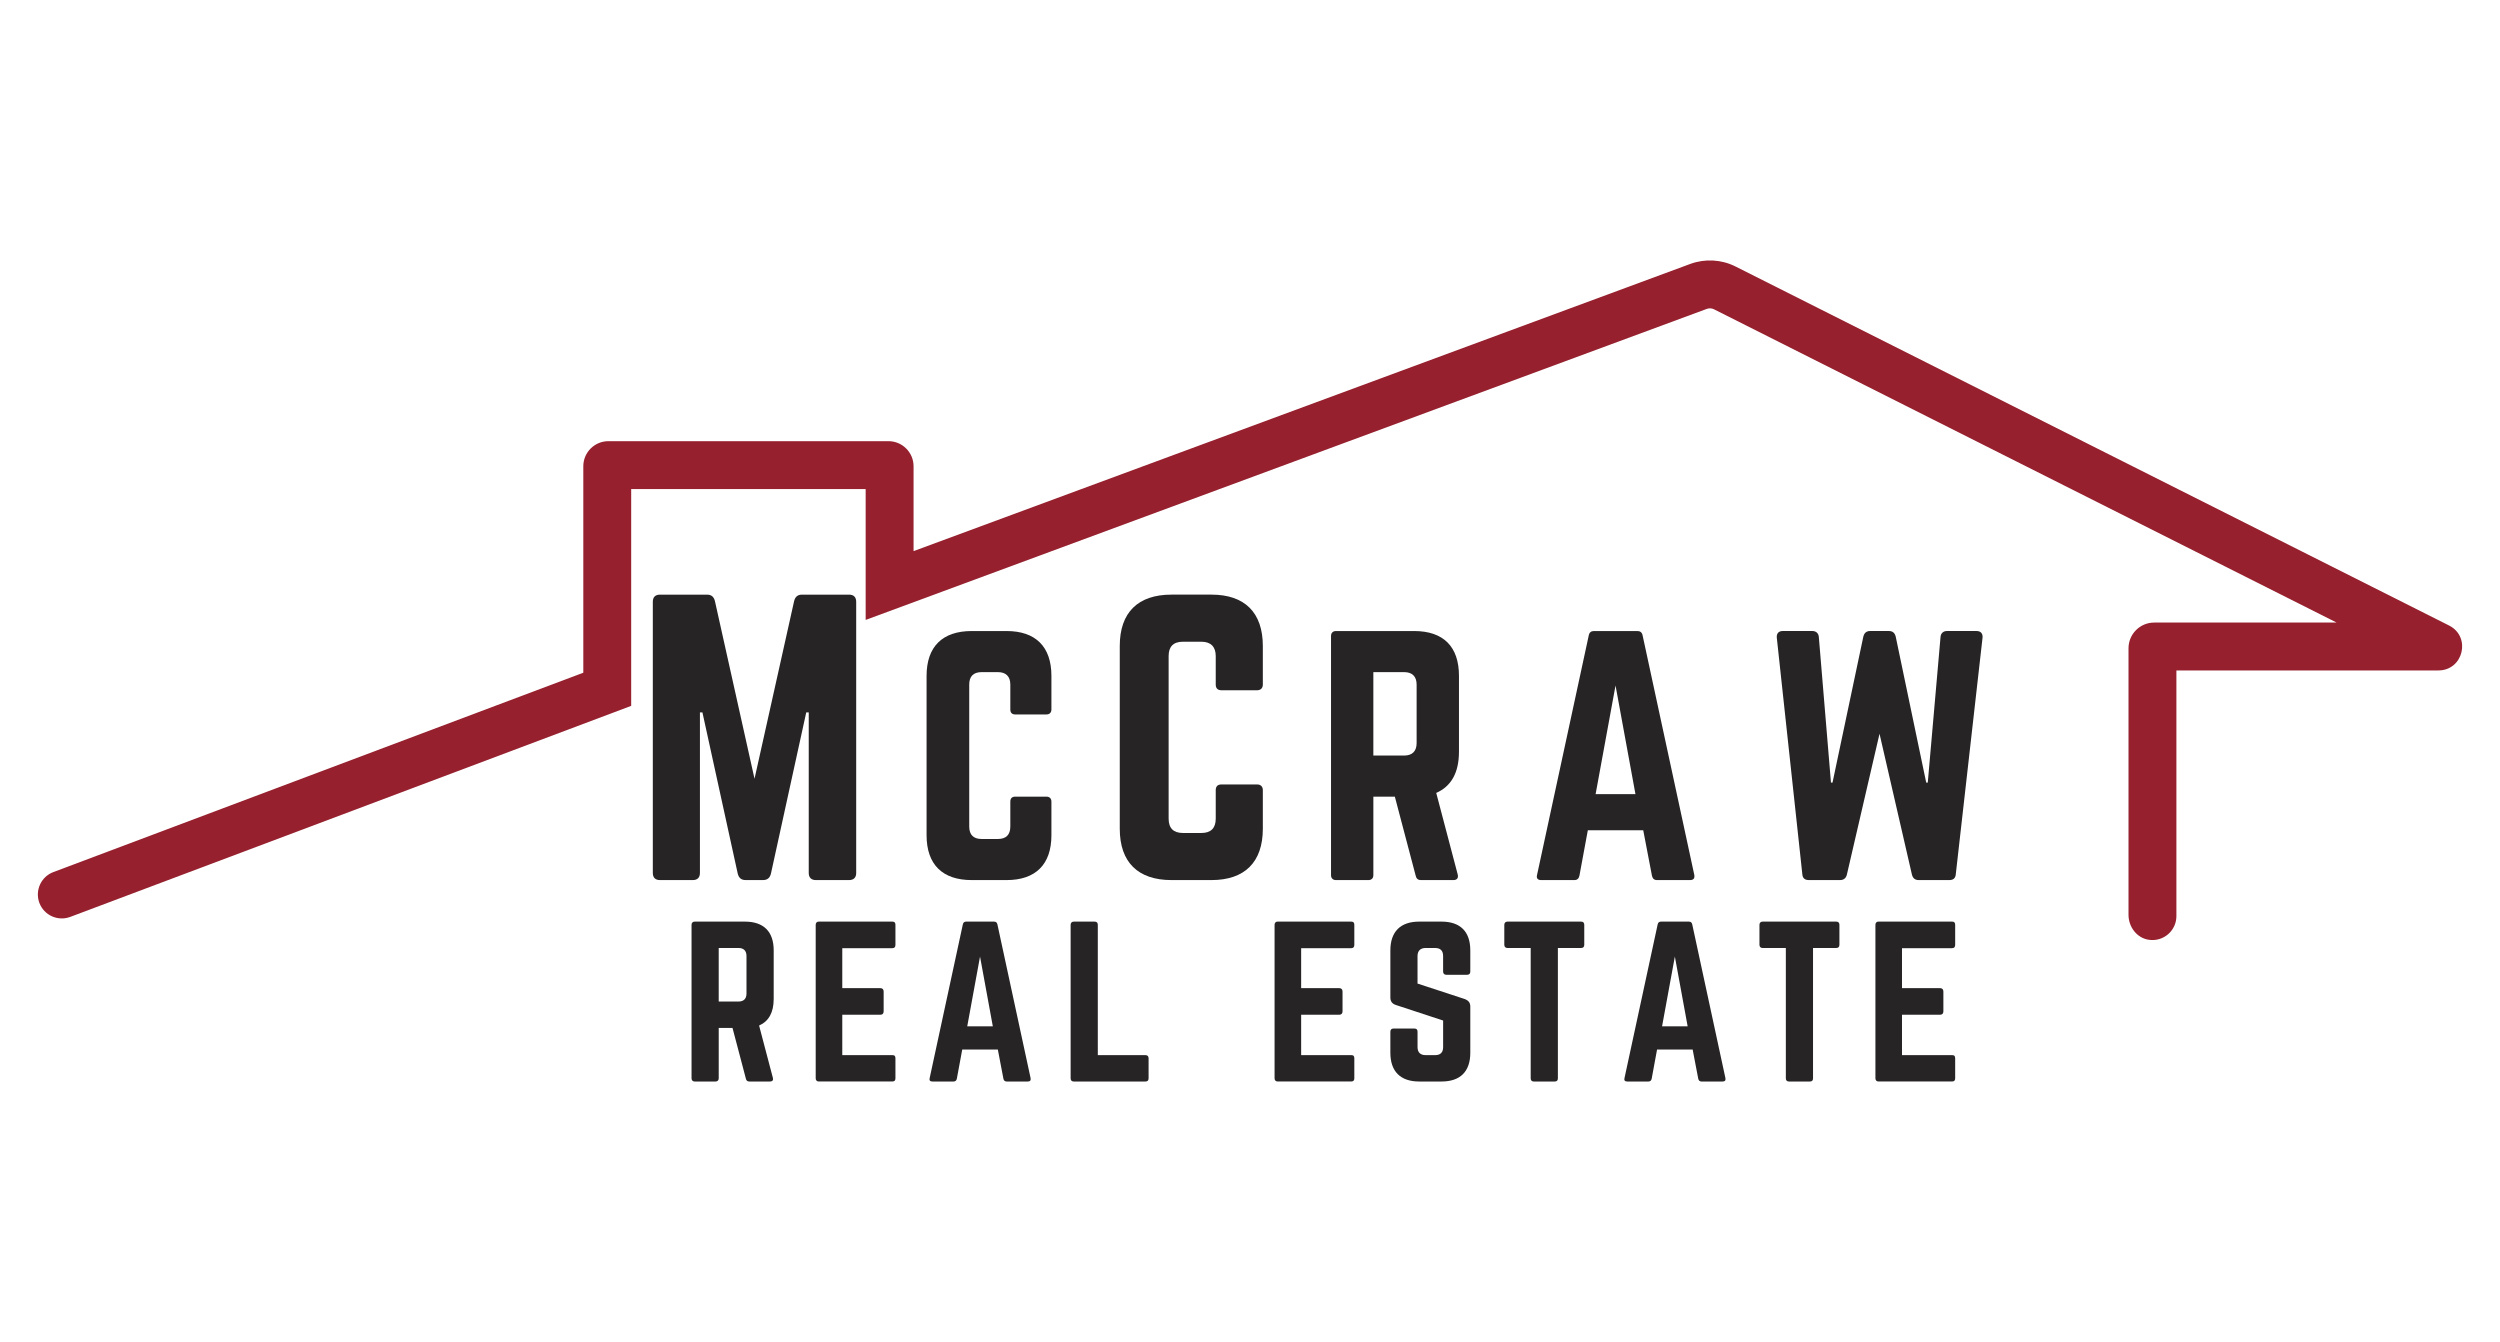 <?xml version="1.0" encoding="UTF-8"?>
<svg id="Layer_1" xmlns="http://www.w3.org/2000/svg" width="208.8" height="112.08" version="1.1" viewBox="0 0 208.8 112.08">
  <!-- Generator: Adobe Illustrator 29.8.1, SVG Export Plug-In . SVG Version: 2.1.1 Build 2)  -->
  <defs>
    <style>
      .st0 {
        fill: #96202e;
      }

      .st1 {
        fill: #262425;
      }
    </style>
  </defs>
  <g>
    <path class="st1" d="M70.913,49.664c.387,0,.596.208.596.596v22.648c0,.387-.208.596-.596.596h-2.771c-.388,0-.596-.209-.596-.596v-13.411h-.208l-2.95,13.47c-.089.357-.298.536-.656.536h-1.46c-.358,0-.566-.179-.656-.536l-2.95-13.47h-.208v13.411c0,.387-.209.596-.596.596h-2.742c-.387,0-.596-.209-.596-.596v-22.648c0-.388.208-.596.596-.596h3.934c.358,0,.566.179.656.537l3.308,14.841,3.308-14.841c.089-.358.298-.537.656-.537h3.934Z"/>
    <path class="st1" d="M105.472,57.173c0,.298-.179.477-.477.477h-2.98c-.328,0-.477-.179-.477-.477v-2.384c0-.774-.417-1.192-1.192-1.192h-1.55c-.805,0-1.192.417-1.192,1.192v13.589c0,.805.417,1.192,1.192,1.192h1.55c.775,0,1.192-.388,1.192-1.192v-2.384c0-.298.149-.477.477-.477h2.98c.298,0,.477.179.477.477v3.219c0,2.801-1.52,4.291-4.291,4.291h-3.338c-2.801,0-4.321-1.49-4.321-4.291v-15.258c0-2.801,1.52-4.292,4.321-4.292h3.338c2.771,0,4.291,1.49,4.291,4.292v3.218Z"/>
    <path class="st1" d="M87.814,59.255c0,.26-.156.416-.416.416h-2.6c-.286,0-.416-.156-.416-.416v-2.08c0-.676-.364-1.04-1.04-1.04h-1.352c-.702,0-1.04.364-1.04,1.04v11.856c0,.702.364,1.041,1.04,1.041h1.352c.676,0,1.04-.339,1.04-1.041v-2.08c0-.26.13-.416.416-.416h2.6c.26,0,.416.156.416.416v2.809c0,2.444-1.326,3.744-3.744,3.744h-2.912c-2.444,0-3.77-1.3-3.77-3.744v-13.312c0-2.444,1.326-3.744,3.77-3.744h2.912c2.418,0,3.744,1.3,3.744,3.744v2.808Z"/>
    <g>
      <path class="st1" d="M121.852,62.792c0,1.743-.65,2.886-1.898,3.432l1.794,6.812c.078.312-.078.468-.363.468h-2.704c-.261,0-.391-.13-.442-.364l-1.742-6.604h-1.794v6.553c0,.26-.156.416-.416.416h-2.704c-.26,0-.416-.156-.416-.416v-19.969c0-.26.156-.416.416-.416h6.526c2.444,0,3.744,1.3,3.744,3.744v6.344ZM117.276,63.104c.676,0,1.04-.364,1.04-1.04v-4.888c0-.676-.364-1.04-1.04-1.04h-2.574v6.968h2.574Z"/>
      <path class="st1" d="M138.387,73.504c-.233,0-.363-.13-.416-.364l-.728-3.796h-4.628l-.702,3.796c-.052.234-.183.364-.416.364h-2.782c-.286,0-.416-.156-.338-.442l4.316-19.994c.052-.26.208-.364.441-.364h3.614c.234,0,.39.104.442.364l4.315,19.994c.053.286-.052.442-.363.442h-2.757ZM134.929,57.253l-1.664,9.075h3.328l-1.664-9.075Z"/>
      <path class="st1" d="M165.089,52.703c.339,0,.521.208.494.546l-2.235,19.761c-.026.338-.208.494-.546.494h-2.549c-.312,0-.493-.156-.571-.468l-2.704-11.753-2.73,11.778c-.078.286-.26.442-.572.442h-2.6c-.338,0-.521-.156-.546-.494l-2.133-19.761c-.025-.338.156-.546.494-.546h2.471c.312,0,.52.182.546.494l1.014,12.168h.13l2.574-12.194c.078-.312.26-.468.572-.468h1.56c.312,0,.494.156.572.468l2.548,12.194h.13l1.066-12.168c.026-.312.234-.494.546-.494h2.47Z"/>
    </g>
    <g>
      <path class="st1" d="M64.617,83.449c0,1.119-.417,1.854-1.218,2.204l1.152,4.373c.05.2-.05.301-.234.301h-1.736c-.167,0-.25-.083-.284-.233l-1.118-4.24h-1.152v4.206c0,.167-.1.268-.267.268h-1.736c-.167,0-.267-.101-.267-.268v-12.82c0-.166.1-.267.267-.267h4.19c1.569,0,2.404.835,2.404,2.403v4.073ZM61.679,83.649c.434,0,.668-.233.668-.667v-3.139c0-.434-.234-.668-.668-.668h-1.652v4.474h1.652Z"/>
      <path class="st1" d="M74.787,78.909c0,.167-.067.283-.267.283h-4.173v3.339h3.188c.167,0,.267.101.267.284v1.652c0,.184-.1.284-.267.284h-3.188v3.372h4.173c.2,0,.267.083.267.267v1.669c0,.167-.067.268-.267.268h-6.143c-.15,0-.25-.101-.25-.268v-12.82c0-.166.101-.267.25-.267h6.143c.2,0,.267.101.267.267v1.67Z"/>
      <path class="st1" d="M84.072,90.327c-.15,0-.234-.083-.267-.233l-.467-2.438h-2.972l-.451,2.438c-.033.15-.117.233-.267.233h-1.786c-.184,0-.267-.101-.217-.284l2.771-12.837c.033-.167.133-.233.284-.233h2.32c.15,0,.25.066.284.233l2.771,12.837c.034.184-.033.284-.233.284h-1.77ZM81.852,79.894l-1.068,5.826h2.137l-1.068-5.826Z"/>
      <path class="st1" d="M91.689,88.124h3.973c.184,0,.268.1.268.267v1.669c0,.185-.083.268-.268.268h-5.976c-.167,0-.267-.083-.267-.268v-12.82c0-.166.101-.267.267-.267h1.736c.184,0,.267.101.267.267v10.885Z"/>
      <path class="st1" d="M113.113,78.909c0,.167-.066.283-.267.283h-4.174v3.339h3.188c.167,0,.268.101.268.284v1.652c0,.184-.101.284-.268.284h-3.188v3.372h4.174c.2,0,.267.083.267.267v1.669c0,.167-.066.268-.267.268h-6.144c-.15,0-.25-.101-.25-.268v-12.82c0-.166.1-.267.25-.267h6.144c.2,0,.267.101.267.267v1.67Z"/>
      <path class="st1" d="M120.396,76.973c1.569,0,2.403.835,2.403,2.403v1.77c0,.167-.083.268-.267.268h-1.736c-.167,0-.268-.101-.268-.268v-1.302c0-.434-.217-.668-.667-.668h-.802c-.417,0-.668.234-.668.668v2.304l3.974,1.302c.283.117.434.301.434.618v3.855c0,1.569-.834,2.404-2.403,2.404h-1.87c-1.553,0-2.403-.835-2.403-2.404v-1.752c0-.184.1-.268.267-.268h1.736c.184,0,.267.084.267.268v1.285c0,.45.251.668.668.668h.802c.434,0,.667-.218.667-.668v-2.221l-3.956-1.302c-.3-.1-.45-.301-.45-.617v-3.94c0-1.568.851-2.403,2.403-2.403h1.87Z"/>
      <path class="st1" d="M132.051,76.973c.184,0,.267.101.267.267v1.67c0,.167-.083.267-.267.267h-1.937v10.884c0,.185-.084.268-.268.268h-1.735c-.167,0-.268-.083-.268-.268v-10.884h-1.937c-.167,0-.267-.1-.267-.267v-1.67c0-.166.1-.267.267-.267h6.144Z"/>
      <path class="st1" d="M142.105,90.327c-.15,0-.233-.083-.268-.233l-.467-2.438h-2.972l-.45,2.438c-.034.15-.117.233-.268.233h-1.786c-.184,0-.267-.101-.217-.284l2.771-12.837c.034-.167.134-.233.284-.233h2.32c.15,0,.25.066.284.233l2.771,12.837c.033.184-.033.284-.233.284h-1.77ZM139.884,79.894l-1.068,5.826h2.137l-1.068-5.826Z"/>
      <path class="st1" d="M153.361,76.973c.184,0,.267.101.267.267v1.67c0,.167-.083.267-.267.267h-1.937v10.884c0,.185-.084.268-.268.268h-1.735c-.167,0-.268-.083-.268-.268v-10.884h-1.937c-.167,0-.267-.1-.267-.267v-1.67c0-.166.1-.267.267-.267h6.144Z"/>
      <path class="st1" d="M163.296,78.909c0,.167-.066.283-.267.283h-4.174v3.339h3.188c.167,0,.268.101.268.284v1.652c0,.184-.101.284-.268.284h-3.188v3.372h4.174c.2,0,.267.083.267.267v1.669c0,.167-.066.268-.267.268h-6.144c-.15,0-.25-.101-.25-.268v-12.82c0-.166.1-.267.25-.267h6.144c.2,0,.267.101.267.267v1.67Z"/>
    </g>
  </g>
  <path class="st0" d="M179.437,78.486c-.983-.16-1.664-1.084-1.664-2.08v-22.262c0-1.187.962-2.148,2.148-2.148h15.232l-52.003-26.165c-.184-.092-.398-.104-.596-.033l-70.254,25.978v-10.928h-19.583v18.106L5.866,76.58c-1.037.387-2.188-.135-2.576-1.168s.134-2.188,1.168-2.576l44.26-16.651v-17.241c0-1.158.939-2.097,2.097-2.097h23.389c1.158,0,2.097.939,2.097,2.097v7.086l64.868-23.985c1.23-.454,2.606-.377,3.779.212l59.597,29.985c1.866.939,1.198,3.753-.891,3.753h-21.881v20.518c0,1.215-1.083,2.177-2.336,1.973Z"/>
</svg>
